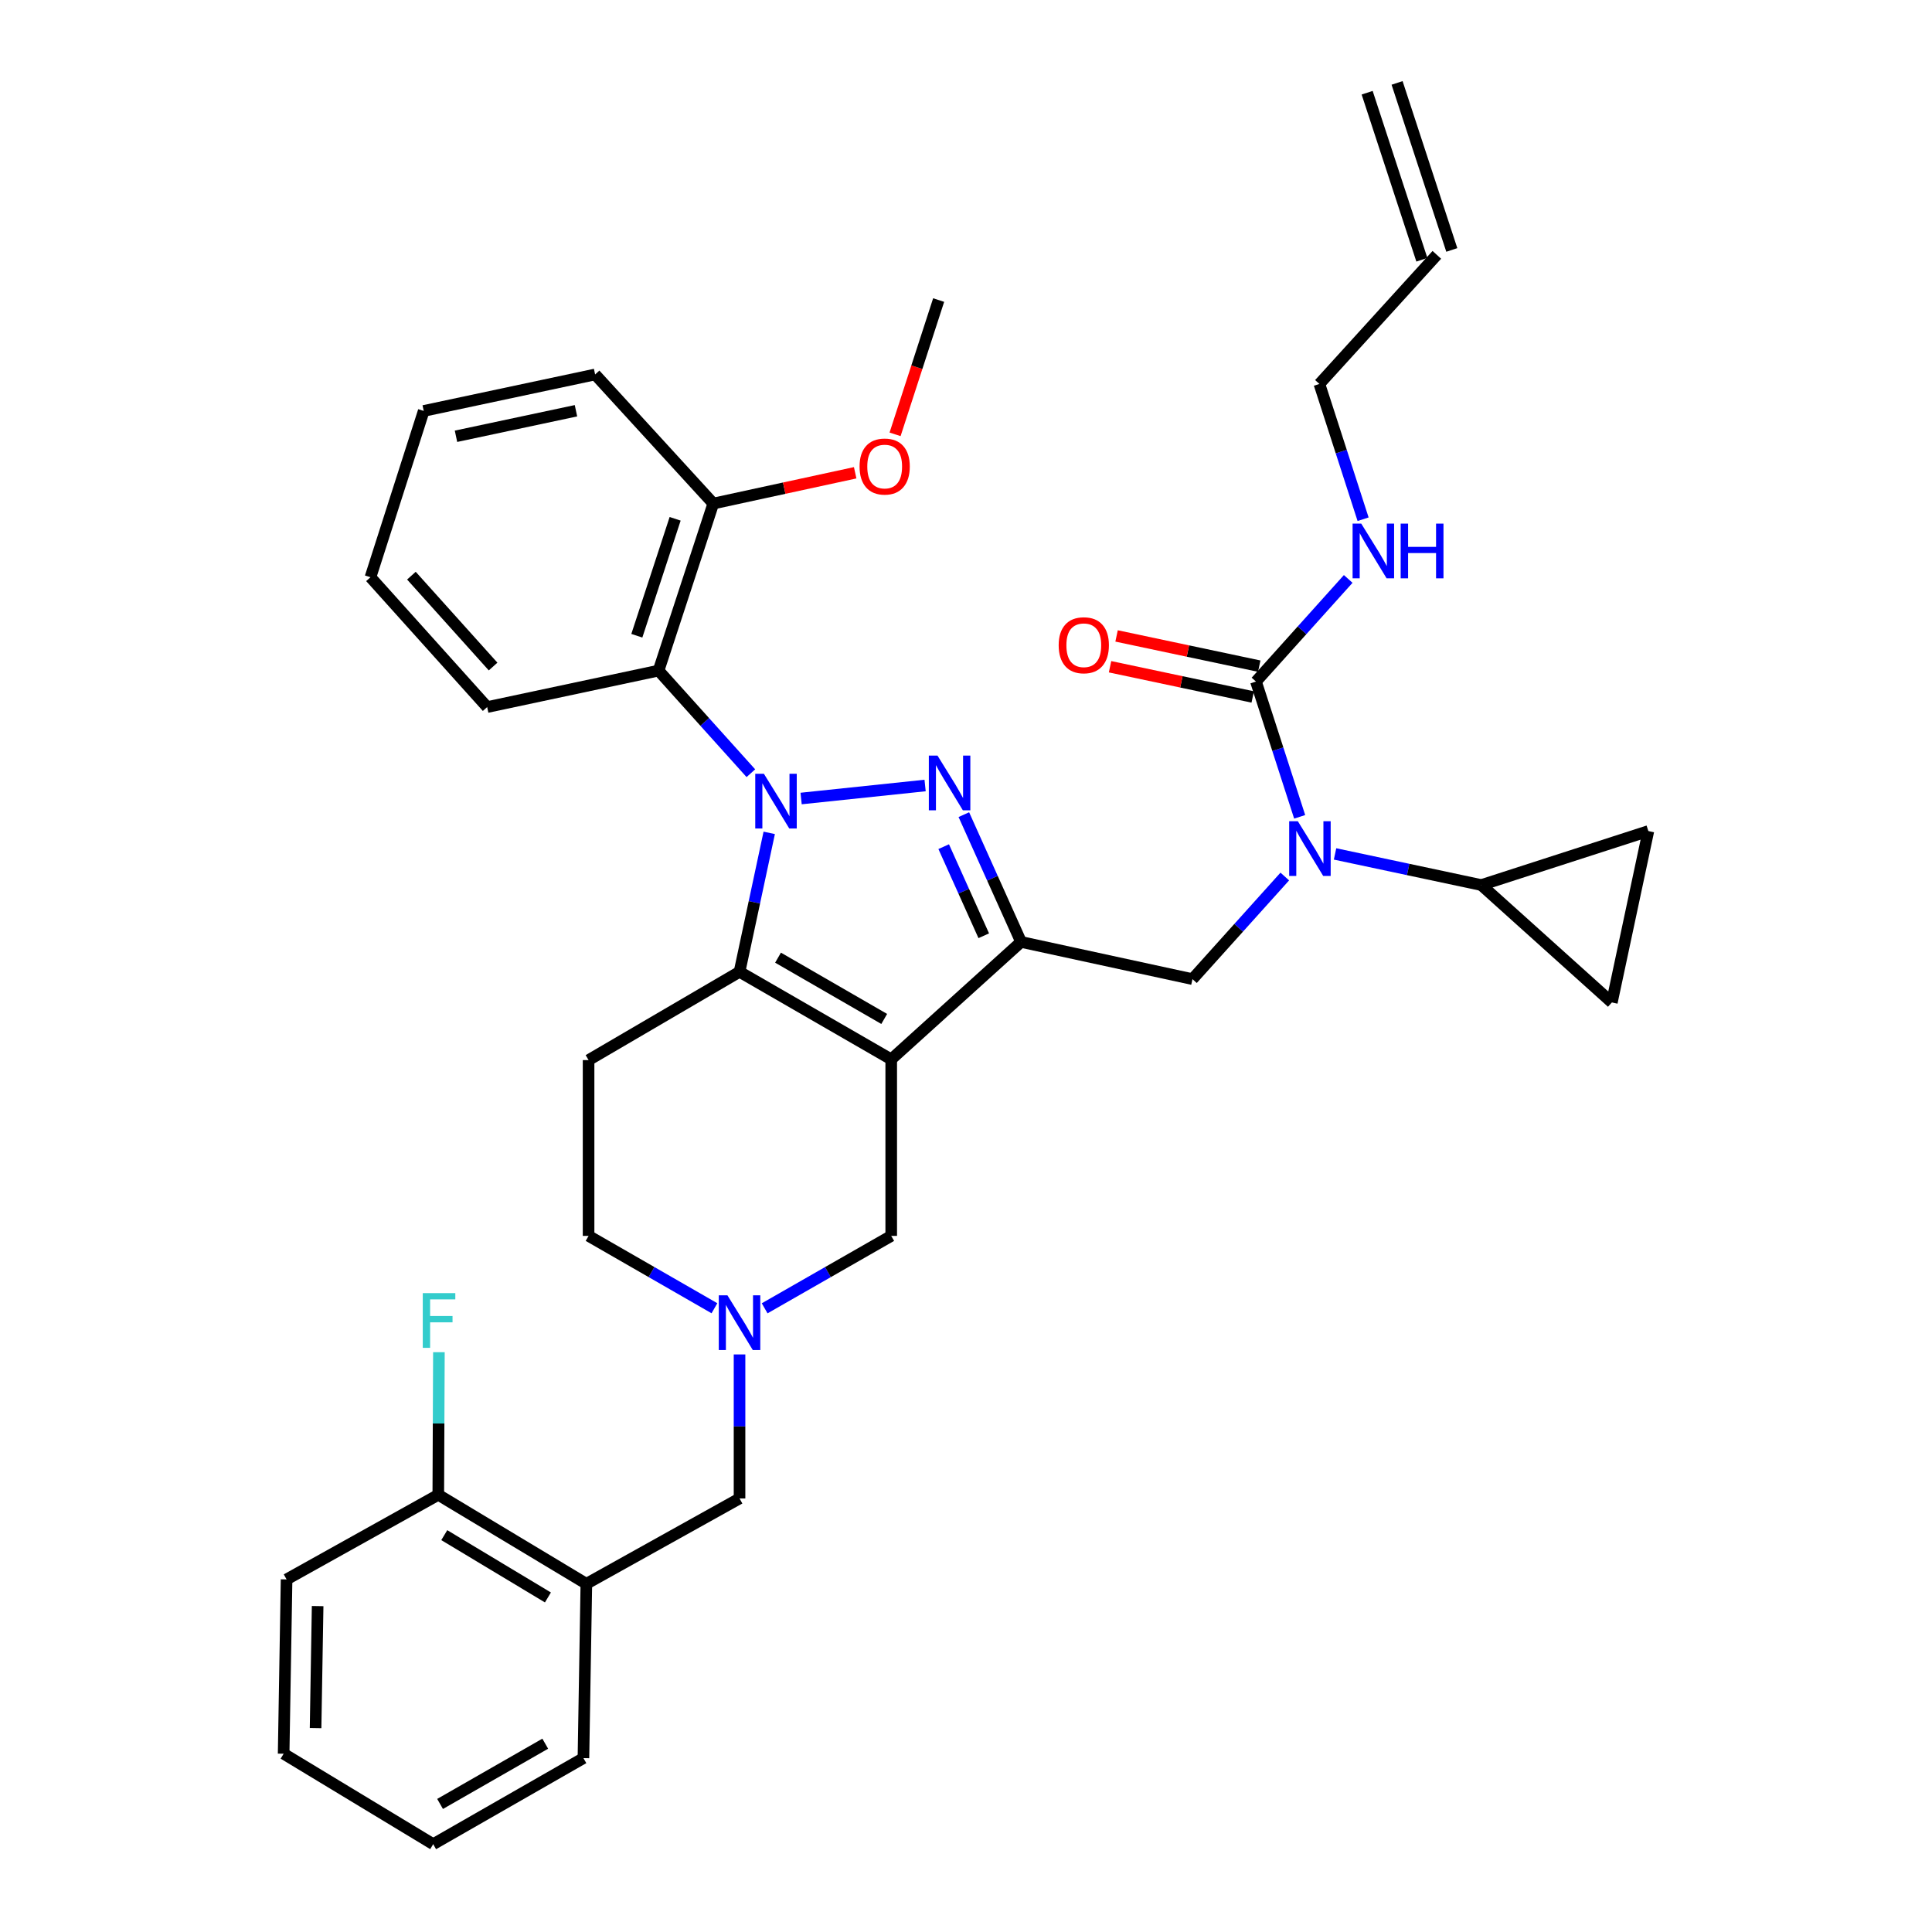 <?xml version='1.0' encoding='iso-8859-1'?>
<svg version='1.1' baseProfile='full'
              xmlns='http://www.w3.org/2000/svg'
                      xmlns:rdkit='http://www.rdkit.org/xml'
                      xmlns:xlink='http://www.w3.org/1999/xlink'
                  xml:space='preserve'
width='1000px' height='1000px' viewBox='0 0 1000 1000'>
<!-- END OF HEADER -->
<rect style='opacity:1.0;fill:#FFFFFF;stroke:none' width='1000' height='1000' x='0' y='0'> </rect>
<path class='bond-1' d='M 414.656,413.31 L 478.832,406.575' style='fill:none;fill-rule:evenodd;stroke:#0000FF;stroke-width:6px;stroke-linecap:butt;stroke-linejoin:miter;stroke-opacity:1' />
<path class='bond-3' d='M 398.149,431.092 L 390.465,467.05' style='fill:none;fill-rule:evenodd;stroke:#0000FF;stroke-width:6px;stroke-linecap:butt;stroke-linejoin:miter;stroke-opacity:1' />
<path class='bond-3' d='M 390.465,467.05 L 382.781,503.007' style='fill:none;fill-rule:evenodd;stroke:#000000;stroke-width:6px;stroke-linecap:butt;stroke-linejoin:miter;stroke-opacity:1' />
<path class='bond-5' d='M 388.646,400.21 L 364.758,373.656' style='fill:none;fill-rule:evenodd;stroke:#0000FF;stroke-width:6px;stroke-linecap:butt;stroke-linejoin:miter;stroke-opacity:1' />
<path class='bond-5' d='M 364.758,373.656 L 340.87,347.102' style='fill:none;fill-rule:evenodd;stroke:#000000;stroke-width:6px;stroke-linecap:butt;stroke-linejoin:miter;stroke-opacity:1' />
<path class='bond-0' d='M 461.295,548.324 L 382.781,503.007' style='fill:none;fill-rule:evenodd;stroke:#000000;stroke-width:6px;stroke-linecap:butt;stroke-linejoin:miter;stroke-opacity:1' />
<path class='bond-0' d='M 457.669,527.406 L 402.709,495.684' style='fill:none;fill-rule:evenodd;stroke:#000000;stroke-width:6px;stroke-linecap:butt;stroke-linejoin:miter;stroke-opacity:1' />
<path class='bond-11' d='M 461.295,548.324 L 461.295,639.692' style='fill:none;fill-rule:evenodd;stroke:#000000;stroke-width:6px;stroke-linecap:butt;stroke-linejoin:miter;stroke-opacity:1' />
<path class='bond-35' d='M 461.295,548.324 L 528.505,487.545' style='fill:none;fill-rule:evenodd;stroke:#000000;stroke-width:6px;stroke-linecap:butt;stroke-linejoin:miter;stroke-opacity:1' />
<path class='bond-2' d='M 498.884,421.661 L 513.695,454.603' style='fill:none;fill-rule:evenodd;stroke:#0000FF;stroke-width:6px;stroke-linecap:butt;stroke-linejoin:miter;stroke-opacity:1' />
<path class='bond-2' d='M 513.695,454.603 L 528.505,487.545' style='fill:none;fill-rule:evenodd;stroke:#000000;stroke-width:6px;stroke-linecap:butt;stroke-linejoin:miter;stroke-opacity:1' />
<path class='bond-2' d='M 488.457,438.229 L 498.824,461.289' style='fill:none;fill-rule:evenodd;stroke:#0000FF;stroke-width:6px;stroke-linecap:butt;stroke-linejoin:miter;stroke-opacity:1' />
<path class='bond-2' d='M 498.824,461.289 L 509.192,484.348' style='fill:none;fill-rule:evenodd;stroke:#000000;stroke-width:6px;stroke-linecap:butt;stroke-linejoin:miter;stroke-opacity:1' />
<path class='bond-6' d='M 528.505,487.545 L 617.219,506.793' style='fill:none;fill-rule:evenodd;stroke:#000000;stroke-width:6px;stroke-linecap:butt;stroke-linejoin:miter;stroke-opacity:1' />
<path class='bond-10' d='M 382.781,503.007 L 304.647,548.705' style='fill:none;fill-rule:evenodd;stroke:#000000;stroke-width:6px;stroke-linecap:butt;stroke-linejoin:miter;stroke-opacity:1' />
<path class='bond-4' d='M 665.003,453.684 L 641.111,480.239' style='fill:none;fill-rule:evenodd;stroke:#0000FF;stroke-width:6px;stroke-linecap:butt;stroke-linejoin:miter;stroke-opacity:1' />
<path class='bond-4' d='M 641.111,480.239 L 617.219,506.793' style='fill:none;fill-rule:evenodd;stroke:#000000;stroke-width:6px;stroke-linecap:butt;stroke-linejoin:miter;stroke-opacity:1' />
<path class='bond-7' d='M 672.708,422.79 L 661.399,387.781' style='fill:none;fill-rule:evenodd;stroke:#0000FF;stroke-width:6px;stroke-linecap:butt;stroke-linejoin:miter;stroke-opacity:1' />
<path class='bond-7' d='M 661.399,387.781 L 650.09,352.772' style='fill:none;fill-rule:evenodd;stroke:#000000;stroke-width:6px;stroke-linecap:butt;stroke-linejoin:miter;stroke-opacity:1' />
<path class='bond-9' d='M 691.023,441.989 L 728.876,450.043' style='fill:none;fill-rule:evenodd;stroke:#0000FF;stroke-width:6px;stroke-linecap:butt;stroke-linejoin:miter;stroke-opacity:1' />
<path class='bond-9' d='M 728.876,450.043 L 766.729,458.098' style='fill:none;fill-rule:evenodd;stroke:#000000;stroke-width:6px;stroke-linecap:butt;stroke-linejoin:miter;stroke-opacity:1' />
<path class='bond-16' d='M 340.87,347.102 L 369.194,260.635' style='fill:none;fill-rule:evenodd;stroke:#000000;stroke-width:6px;stroke-linecap:butt;stroke-linejoin:miter;stroke-opacity:1' />
<path class='bond-16' d='M 329.625,329.056 L 349.452,268.53' style='fill:none;fill-rule:evenodd;stroke:#000000;stroke-width:6px;stroke-linecap:butt;stroke-linejoin:miter;stroke-opacity:1' />
<path class='bond-24' d='M 340.87,347.102 L 252.157,365.979' style='fill:none;fill-rule:evenodd;stroke:#000000;stroke-width:6px;stroke-linecap:butt;stroke-linejoin:miter;stroke-opacity:1' />
<path class='bond-17' d='M 651.779,344.797 L 614.857,336.977' style='fill:none;fill-rule:evenodd;stroke:#000000;stroke-width:6px;stroke-linecap:butt;stroke-linejoin:miter;stroke-opacity:1' />
<path class='bond-17' d='M 614.857,336.977 L 577.936,329.156' style='fill:none;fill-rule:evenodd;stroke:#FF0000;stroke-width:6px;stroke-linecap:butt;stroke-linejoin:miter;stroke-opacity:1' />
<path class='bond-17' d='M 648.401,360.747 L 611.479,352.927' style='fill:none;fill-rule:evenodd;stroke:#000000;stroke-width:6px;stroke-linecap:butt;stroke-linejoin:miter;stroke-opacity:1' />
<path class='bond-17' d='M 611.479,352.927 L 574.557,345.107' style='fill:none;fill-rule:evenodd;stroke:#FF0000;stroke-width:6px;stroke-linecap:butt;stroke-linejoin:miter;stroke-opacity:1' />
<path class='bond-20' d='M 650.09,352.772 L 673.96,326.215' style='fill:none;fill-rule:evenodd;stroke:#000000;stroke-width:6px;stroke-linecap:butt;stroke-linejoin:miter;stroke-opacity:1' />
<path class='bond-20' d='M 673.96,326.215 L 697.83,299.659' style='fill:none;fill-rule:evenodd;stroke:#0000FF;stroke-width:6px;stroke-linecap:butt;stroke-linejoin:miter;stroke-opacity:1' />
<path class='bond-8' d='M 395.783,677.179 L 428.539,658.435' style='fill:none;fill-rule:evenodd;stroke:#0000FF;stroke-width:6px;stroke-linecap:butt;stroke-linejoin:miter;stroke-opacity:1' />
<path class='bond-8' d='M 428.539,658.435 L 461.295,639.692' style='fill:none;fill-rule:evenodd;stroke:#000000;stroke-width:6px;stroke-linecap:butt;stroke-linejoin:miter;stroke-opacity:1' />
<path class='bond-15' d='M 382.781,701.053 L 382.781,738.325' style='fill:none;fill-rule:evenodd;stroke:#0000FF;stroke-width:6px;stroke-linecap:butt;stroke-linejoin:miter;stroke-opacity:1' />
<path class='bond-15' d='M 382.781,738.325 L 382.781,775.597' style='fill:none;fill-rule:evenodd;stroke:#000000;stroke-width:6px;stroke-linecap:butt;stroke-linejoin:miter;stroke-opacity:1' />
<path class='bond-36' d='M 369.788,677.148 L 337.218,658.42' style='fill:none;fill-rule:evenodd;stroke:#0000FF;stroke-width:6px;stroke-linecap:butt;stroke-linejoin:miter;stroke-opacity:1' />
<path class='bond-36' d='M 337.218,658.42 L 304.647,639.692' style='fill:none;fill-rule:evenodd;stroke:#000000;stroke-width:6px;stroke-linecap:butt;stroke-linejoin:miter;stroke-opacity:1' />
<path class='bond-12' d='M 766.729,458.098 L 853.187,430.154' style='fill:none;fill-rule:evenodd;stroke:#000000;stroke-width:6px;stroke-linecap:butt;stroke-linejoin:miter;stroke-opacity:1' />
<path class='bond-13' d='M 766.729,458.098 L 834.292,518.877' style='fill:none;fill-rule:evenodd;stroke:#000000;stroke-width:6px;stroke-linecap:butt;stroke-linejoin:miter;stroke-opacity:1' />
<path class='bond-19' d='M 304.647,548.705 L 304.647,639.692' style='fill:none;fill-rule:evenodd;stroke:#000000;stroke-width:6px;stroke-linecap:butt;stroke-linejoin:miter;stroke-opacity:1' />
<path class='bond-38' d='M 853.187,430.154 L 834.292,518.877' style='fill:none;fill-rule:evenodd;stroke:#000000;stroke-width:6px;stroke-linecap:butt;stroke-linejoin:miter;stroke-opacity:1' />
<path class='bond-14' d='M 303.497,819.772 L 382.781,775.597' style='fill:none;fill-rule:evenodd;stroke:#000000;stroke-width:6px;stroke-linecap:butt;stroke-linejoin:miter;stroke-opacity:1' />
<path class='bond-18' d='M 303.497,819.772 L 226.858,773.704' style='fill:none;fill-rule:evenodd;stroke:#000000;stroke-width:6px;stroke-linecap:butt;stroke-linejoin:miter;stroke-opacity:1' />
<path class='bond-18' d='M 283.601,826.836 L 229.954,794.588' style='fill:none;fill-rule:evenodd;stroke:#000000;stroke-width:6px;stroke-linecap:butt;stroke-linejoin:miter;stroke-opacity:1' />
<path class='bond-27' d='M 303.497,819.772 L 301.984,909.999' style='fill:none;fill-rule:evenodd;stroke:#000000;stroke-width:6px;stroke-linecap:butt;stroke-linejoin:miter;stroke-opacity:1' />
<path class='bond-25' d='M 369.194,260.635 L 405.916,252.671' style='fill:none;fill-rule:evenodd;stroke:#000000;stroke-width:6px;stroke-linecap:butt;stroke-linejoin:miter;stroke-opacity:1' />
<path class='bond-25' d='M 405.916,252.671 L 442.638,244.707' style='fill:none;fill-rule:evenodd;stroke:#FF0000;stroke-width:6px;stroke-linecap:butt;stroke-linejoin:miter;stroke-opacity:1' />
<path class='bond-28' d='M 369.194,260.635 L 308.035,193.824' style='fill:none;fill-rule:evenodd;stroke:#000000;stroke-width:6px;stroke-linecap:butt;stroke-linejoin:miter;stroke-opacity:1' />
<path class='bond-23' d='M 226.858,773.704 L 227.017,736.798' style='fill:none;fill-rule:evenodd;stroke:#000000;stroke-width:6px;stroke-linecap:butt;stroke-linejoin:miter;stroke-opacity:1' />
<path class='bond-23' d='M 227.017,736.798 L 227.177,699.893' style='fill:none;fill-rule:evenodd;stroke:#33CCCC;stroke-width:6px;stroke-linecap:butt;stroke-linejoin:miter;stroke-opacity:1' />
<path class='bond-29' d='M 226.858,773.704 L 148.335,817.499' style='fill:none;fill-rule:evenodd;stroke:#000000;stroke-width:6px;stroke-linecap:butt;stroke-linejoin:miter;stroke-opacity:1' />
<path class='bond-26' d='M 705.534,268.751 L 694.225,233.742' style='fill:none;fill-rule:evenodd;stroke:#0000FF;stroke-width:6px;stroke-linecap:butt;stroke-linejoin:miter;stroke-opacity:1' />
<path class='bond-26' d='M 694.225,233.742 L 682.916,198.733' style='fill:none;fill-rule:evenodd;stroke:#000000;stroke-width:6px;stroke-linecap:butt;stroke-linejoin:miter;stroke-opacity:1' />
<path class='bond-21' d='M 743.704,131.913 L 682.916,198.733' style='fill:none;fill-rule:evenodd;stroke:#000000;stroke-width:6px;stroke-linecap:butt;stroke-linejoin:miter;stroke-opacity:1' />
<path class='bond-22' d='M 751.451,129.375 L 723.127,42.917' style='fill:none;fill-rule:evenodd;stroke:#000000;stroke-width:6px;stroke-linecap:butt;stroke-linejoin:miter;stroke-opacity:1' />
<path class='bond-22' d='M 735.957,134.451 L 707.633,47.992' style='fill:none;fill-rule:evenodd;stroke:#000000;stroke-width:6px;stroke-linecap:butt;stroke-linejoin:miter;stroke-opacity:1' />
<path class='bond-31' d='M 252.157,365.979 L 191.758,298.778' style='fill:none;fill-rule:evenodd;stroke:#000000;stroke-width:6px;stroke-linecap:butt;stroke-linejoin:miter;stroke-opacity:1' />
<path class='bond-31' d='M 255.223,345 L 212.944,297.959' style='fill:none;fill-rule:evenodd;stroke:#000000;stroke-width:6px;stroke-linecap:butt;stroke-linejoin:miter;stroke-opacity:1' />
<path class='bond-30' d='M 463.289,224.813 L 474.566,190.061' style='fill:none;fill-rule:evenodd;stroke:#FF0000;stroke-width:6px;stroke-linecap:butt;stroke-linejoin:miter;stroke-opacity:1' />
<path class='bond-30' d='M 474.566,190.061 L 485.842,155.309' style='fill:none;fill-rule:evenodd;stroke:#000000;stroke-width:6px;stroke-linecap:butt;stroke-linejoin:miter;stroke-opacity:1' />
<path class='bond-32' d='M 301.984,909.999 L 224.222,954.545' style='fill:none;fill-rule:evenodd;stroke:#000000;stroke-width:6px;stroke-linecap:butt;stroke-linejoin:miter;stroke-opacity:1' />
<path class='bond-32' d='M 282.216,902.533 L 227.782,933.716' style='fill:none;fill-rule:evenodd;stroke:#000000;stroke-width:6px;stroke-linecap:butt;stroke-linejoin:miter;stroke-opacity:1' />
<path class='bond-33' d='M 308.035,193.824 L 219.322,212.7' style='fill:none;fill-rule:evenodd;stroke:#000000;stroke-width:6px;stroke-linecap:butt;stroke-linejoin:miter;stroke-opacity:1' />
<path class='bond-33' d='M 298.121,212.602 L 236.022,225.816' style='fill:none;fill-rule:evenodd;stroke:#000000;stroke-width:6px;stroke-linecap:butt;stroke-linejoin:miter;stroke-opacity:1' />
<path class='bond-39' d='M 148.335,817.499 L 146.813,907.725' style='fill:none;fill-rule:evenodd;stroke:#000000;stroke-width:6px;stroke-linecap:butt;stroke-linejoin:miter;stroke-opacity:1' />
<path class='bond-39' d='M 164.408,831.308 L 163.343,894.466' style='fill:none;fill-rule:evenodd;stroke:#000000;stroke-width:6px;stroke-linecap:butt;stroke-linejoin:miter;stroke-opacity:1' />
<path class='bond-37' d='M 191.758,298.778 L 219.322,212.7' style='fill:none;fill-rule:evenodd;stroke:#000000;stroke-width:6px;stroke-linecap:butt;stroke-linejoin:miter;stroke-opacity:1' />
<path class='bond-34' d='M 224.222,954.545 L 146.813,907.725' style='fill:none;fill-rule:evenodd;stroke:#000000;stroke-width:6px;stroke-linecap:butt;stroke-linejoin:miter;stroke-opacity:1' />
<path  class='atom-0' d='M 395.398 400.514
L 404.678 415.514
Q 405.598 416.994, 407.078 419.674
Q 408.558 422.354, 408.638 422.514
L 408.638 400.514
L 412.398 400.514
L 412.398 428.834
L 408.518 428.834
L 398.558 412.434
Q 397.398 410.514, 396.158 408.314
Q 394.958 406.114, 394.598 405.434
L 394.598 428.834
L 390.918 428.834
L 390.918 400.514
L 395.398 400.514
' fill='#0000FF'/>
<path  class='atom-2' d='M 485.244 391.085
L 494.524 406.085
Q 495.444 407.565, 496.924 410.245
Q 498.404 412.925, 498.484 413.085
L 498.484 391.085
L 502.244 391.085
L 502.244 419.405
L 498.364 419.405
L 488.404 403.005
Q 487.244 401.085, 486.004 398.885
Q 484.804 396.685, 484.444 396.005
L 484.444 419.405
L 480.764 419.405
L 480.764 391.085
L 485.244 391.085
' fill='#0000FF'/>
<path  class='atom-5' d='M 671.756 425.061
L 681.036 440.061
Q 681.956 441.541, 683.436 444.221
Q 684.916 446.901, 684.996 447.061
L 684.996 425.061
L 688.756 425.061
L 688.756 453.381
L 684.876 453.381
L 674.916 436.981
Q 673.756 435.061, 672.516 432.861
Q 671.316 430.661, 670.956 429.981
L 670.956 453.381
L 667.276 453.381
L 667.276 425.061
L 671.756 425.061
' fill='#0000FF'/>
<path  class='atom-9' d='M 376.521 670.459
L 385.801 685.459
Q 386.721 686.939, 388.201 689.619
Q 389.681 692.299, 389.761 692.459
L 389.761 670.459
L 393.521 670.459
L 393.521 698.779
L 389.641 698.779
L 379.681 682.379
Q 378.521 680.459, 377.281 678.259
Q 376.081 676.059, 375.721 675.379
L 375.721 698.779
L 372.041 698.779
L 372.041 670.459
L 376.521 670.459
' fill='#0000FF'/>
<path  class='atom-18' d='M 547.969 333.976
Q 547.969 327.176, 551.329 323.376
Q 554.689 319.576, 560.969 319.576
Q 567.249 319.576, 570.609 323.376
Q 573.969 327.176, 573.969 333.976
Q 573.969 340.856, 570.569 344.776
Q 567.169 348.656, 560.969 348.656
Q 554.729 348.656, 551.329 344.776
Q 547.969 340.896, 547.969 333.976
M 560.969 345.456
Q 565.289 345.456, 567.609 342.576
Q 569.969 339.656, 569.969 333.976
Q 569.969 328.416, 567.609 325.616
Q 565.289 322.776, 560.969 322.776
Q 556.649 322.776, 554.289 325.576
Q 551.969 328.376, 551.969 333.976
Q 551.969 339.696, 554.289 342.576
Q 556.649 345.456, 560.969 345.456
' fill='#FF0000'/>
<path  class='atom-21' d='M 704.582 271.022
L 713.862 286.022
Q 714.782 287.502, 716.262 290.182
Q 717.742 292.862, 717.822 293.022
L 717.822 271.022
L 721.582 271.022
L 721.582 299.342
L 717.702 299.342
L 707.742 282.942
Q 706.582 281.022, 705.342 278.822
Q 704.142 276.622, 703.782 275.942
L 703.782 299.342
L 700.102 299.342
L 700.102 271.022
L 704.582 271.022
' fill='#0000FF'/>
<path  class='atom-21' d='M 724.982 271.022
L 728.822 271.022
L 728.822 283.062
L 743.302 283.062
L 743.302 271.022
L 747.142 271.022
L 747.142 299.342
L 743.302 299.342
L 743.302 286.262
L 728.822 286.262
L 728.822 299.342
L 724.982 299.342
L 724.982 271.022
' fill='#0000FF'/>
<path  class='atom-24' d='M 218.827 669.318
L 235.667 669.318
L 235.667 672.558
L 222.627 672.558
L 222.627 681.158
L 234.227 681.158
L 234.227 684.438
L 222.627 684.438
L 222.627 697.638
L 218.827 697.638
L 218.827 669.318
' fill='#33CCCC'/>
<path  class='atom-26' d='M 444.908 241.476
Q 444.908 234.676, 448.268 230.876
Q 451.628 227.076, 457.908 227.076
Q 464.188 227.076, 467.548 230.876
Q 470.908 234.676, 470.908 241.476
Q 470.908 248.356, 467.508 252.276
Q 464.108 256.156, 457.908 256.156
Q 451.668 256.156, 448.268 252.276
Q 444.908 248.396, 444.908 241.476
M 457.908 252.956
Q 462.228 252.956, 464.548 250.076
Q 466.908 247.156, 466.908 241.476
Q 466.908 235.916, 464.548 233.116
Q 462.228 230.276, 457.908 230.276
Q 453.588 230.276, 451.228 233.076
Q 448.908 235.876, 448.908 241.476
Q 448.908 247.196, 451.228 250.076
Q 453.588 252.956, 457.908 252.956
' fill='#FF0000'/>
</svg>
